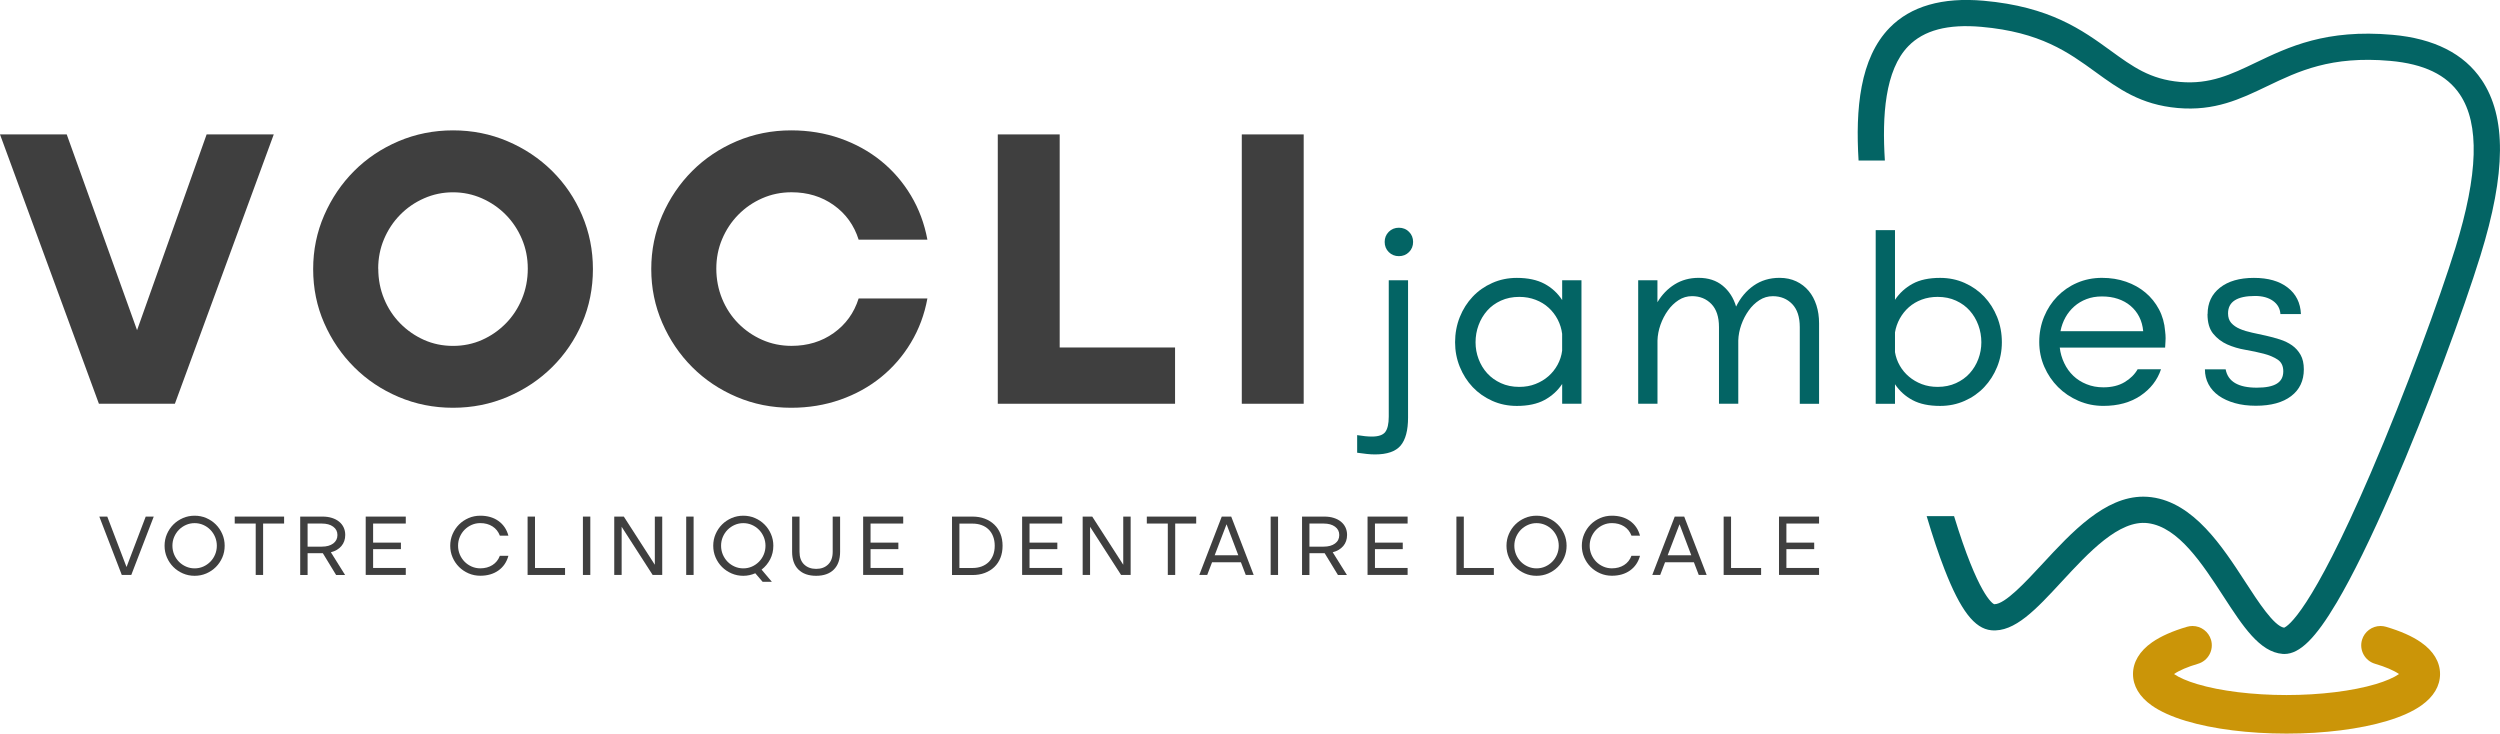 <?xml version="1.0" encoding="UTF-8"?>
<svg id="Calque_2" data-name="Calque 2" xmlns="http://www.w3.org/2000/svg" viewBox="0 0 678.88 199.21">
  <defs>
    <style>
      .cls-1 {
        fill: #cb9508;
      }

      .cls-1, .cls-2, .cls-3 {
        stroke-width: 0px;
      }

      .cls-2 {
        fill: #3f3f3f;
      }

      .cls-3 {
        fill: #036464;
      }
    </style>
  </defs>
  <g id="Calque_1-2" data-name="Calque 1">
    <g>
      <g>
        <path class="cls-1" d="m620.91,199.21c-10.23,0-19.92-1.22-27.28-3.43-3.9-1.17-7.04-2.59-9.34-4.22-3.32-2.35-5.07-5.3-5.07-8.53s1.79-6.23,5.17-8.6c2.35-1.64,5.55-3.07,9.52-4.23.48-.14.98-.21,1.48-.21,2.31,0,4.37,1.55,5.02,3.76.81,2.77-.77,5.69-3.54,6.5-2.8.82-5.1,1.81-6.48,2.77,0,0-.02.01-.02.02,1.34.94,3.56,1.91,6.27,2.72,6.32,1.9,15.17,2.98,24.27,2.98s17.96-1.09,24.27-2.98c2.71-.81,4.93-1.78,6.27-2.72,0,0-.02-.01-.02-.02-1.38-.96-3.68-1.95-6.48-2.77-2.77-.81-4.36-3.73-3.54-6.5.65-2.21,2.71-3.76,5.02-3.76.5,0,1,.07,1.48.21,3.97,1.17,7.18,2.59,9.52,4.23,3.39,2.36,5.17,5.34,5.17,8.6s-1.75,6.17-5.07,8.53c-2.3,1.63-5.44,3.05-9.34,4.22-7.36,2.21-17.05,3.43-27.28,3.43Z"/>
        <path class="cls-3" d="m673.89,21.69c-4.78-7.12-12.93-11.24-24.23-12.24-18-1.59-28.16,3.27-37.12,7.56-6.67,3.2-12.43,5.96-20.56,5.24-8.12-.72-12.83-4.14-18.79-8.47-7.74-5.62-16.51-11.98-34.53-13.58-11.22-.99-19.82,1.48-25.54,7.35-8.09,8.3-9.28,22.1-8.42,36.05h7.14c-.77-12.1.01-24.55,6.38-31.08,4.21-4.32,10.7-6.03,19.82-5.23,16.06,1.42,23.64,6.92,30.97,12.24,6.31,4.58,12.27,8.91,22.35,9.8,10.06.88,16.96-2.41,24.26-5.91,8.53-4.09,17.35-8.31,33.42-6.89,9.18.81,15.37,3.79,18.94,9.11,5.39,8.03,4.99,21.67-1.21,41.69-4.23,13.65-13.5,39.06-23.03,61.21-16.19,37.61-22.48,41.52-23.5,41.91-2.74-.44-7.03-7.05-10.49-12.38-6.24-9.61-14-21.58-25.55-23.06-.73-.09-1.46-.14-2.18-.14-10.5,0-19.45,9.67-27.4,18.26-4.52,4.88-10.13,10.94-13.01,10.94-.04,0-.08,0-.11,0-.45-.21-4.35-2.57-10.87-23.91h-7.44c1.65,5.57,3.27,10.4,4.85,14.45,4.34,11.15,8.14,16.09,12.69,16.54,6.36.63,12.26-5.77,19.11-13.18,7.33-7.92,15.63-16.91,23.45-15.9,8.28,1.06,14.76,11.06,20.49,19.87,5.28,8.13,9.84,15.15,16.08,15.63.15.01.31.02.46.02,4.17,0,8.47-4.25,14.25-14.03,4.28-7.25,9.29-17.44,14.87-30.29,9.93-22.83,19.65-49.4,24.12-63.84,6.98-22.52,7.08-37.7.32-47.77Z"/>
      </g>
      <g>
        <path class="cls-2" d="m18.12,36.5l19.1,53.16,18.89-53.16h18.23l-26.85,73.14h-20.63L0,36.5h18.12Z"/>
        <path class="cls-2" d="m85.04,73.07c0-5.17,1-10.04,3-14.63,2-4.58,4.71-8.59,8.13-12.01,3.42-3.42,7.44-6.11,12.06-8.08,4.62-1.96,9.55-2.95,14.79-2.95s10.17.98,14.79,2.95c4.62,1.96,8.66,4.66,12.12,8.08,3.46,3.42,6.17,7.42,8.13,12.01s2.95,9.46,2.95,14.63-.98,10.14-2.95,14.68c-1.96,4.55-4.68,8.53-8.13,11.95-3.46,3.42-7.5,6.11-12.12,8.08-4.62,1.96-9.55,2.95-14.79,2.95s-10.17-.98-14.79-2.95c-4.62-1.96-8.64-4.66-12.06-8.08-3.42-3.42-6.13-7.4-8.13-11.95-2-4.55-3-9.44-3-14.68Zm17.68-.11c0,2.91.53,5.64,1.58,8.19,1.05,2.55,2.51,4.77,4.37,6.66,1.86,1.89,4,3.38,6.44,4.48,2.44,1.09,5.08,1.64,7.91,1.64s5.48-.55,7.91-1.64c2.44-1.09,4.58-2.58,6.44-4.48,1.86-1.89,3.31-4.11,4.37-6.66,1.05-2.55,1.58-5.28,1.58-8.19s-.53-5.51-1.58-8.02c-1.06-2.51-2.51-4.71-4.37-6.6-1.86-1.89-4.02-3.38-6.5-4.48-2.48-1.09-5.09-1.64-7.86-1.64s-5.39.55-7.86,1.64c-2.48,1.09-4.64,2.58-6.5,4.48-1.86,1.89-3.31,4.09-4.37,6.6-1.06,2.51-1.58,5.19-1.58,8.02Z"/>
        <path class="cls-2" d="m176.85,73.07c0-5.17,1-10.04,3-14.63,2-4.58,4.71-8.59,8.13-12.01,3.42-3.42,7.44-6.11,12.06-8.08,4.62-1.96,9.55-2.95,14.79-2.95,4.73,0,9.17.73,13.32,2.18,4.15,1.46,7.84,3.49,11.08,6.11,3.24,2.62,5.95,5.75,8.13,9.39,2.18,3.64,3.67,7.64,4.48,12.01h-18.67c-1.24-3.93-3.49-7.06-6.77-9.39-3.27-2.33-7.1-3.49-11.46-3.49-2.84,0-5.5.55-7.97,1.64-2.48,1.09-4.64,2.58-6.5,4.48-1.86,1.89-3.31,4.09-4.37,6.6-1.06,2.51-1.58,5.19-1.58,8.02s.53,5.64,1.58,8.19c1.05,2.55,2.51,4.77,4.37,6.66,1.86,1.89,4.02,3.38,6.5,4.48,2.47,1.09,5.13,1.64,7.97,1.64,4.37,0,8.19-1.16,11.46-3.49,3.27-2.33,5.53-5.46,6.77-9.39h18.67c-.8,4.37-2.29,8.37-4.48,12.01-2.18,3.64-4.9,6.77-8.13,9.39-3.24,2.62-6.93,4.66-11.08,6.11-4.15,1.45-8.59,2.18-13.32,2.18-5.24,0-10.17-.98-14.79-2.95-4.62-1.96-8.64-4.66-12.06-8.08-3.42-3.42-6.13-7.42-8.13-12.01-2-4.58-3-9.46-3-14.63Z"/>
        <path class="cls-2" d="m270.95,36.5h16.81v57.86h31.33v15.28h-48.14V36.5Z"/>
        <path class="cls-2" d="m337.21,36.5h16.81v73.14h-16.81V36.5Z"/>
        <path class="cls-3" d="m382.36,113.38c0,3.49-.68,6.04-2.03,7.63-1.35,1.59-3.67,2.39-6.94,2.39-.7,0-1.45-.04-2.26-.13-.81-.09-1.67-.2-2.59-.33v-4.78c1.57.26,2.9.39,4,.39,1.79,0,3-.42,3.63-1.24.63-.83.95-2.23.95-4.19v-37.01h5.24v37.27Zm-6.35-47.68c0-1.09.37-2.01,1.11-2.75s1.66-1.11,2.75-1.11,2.01.37,2.75,1.11c.74.74,1.11,1.66,1.11,2.75s-.37,2.01-1.11,2.75-1.66,1.11-2.75,1.11-2.01-.37-2.75-1.11c-.74-.74-1.11-1.66-1.11-2.75Z"/>
        <path class="cls-3" d="m429.45,109.64h-5.24v-5.37c-1.22,1.83-2.83,3.29-4.81,4.36-1.99,1.07-4.49,1.6-7.5,1.6-2.4,0-4.63-.46-6.68-1.38-2.05-.92-3.82-2.16-5.31-3.73-1.48-1.57-2.65-3.41-3.5-5.5-.85-2.1-1.28-4.32-1.28-6.68s.43-4.73,1.28-6.84c.85-2.12,2.02-3.96,3.5-5.53,1.48-1.57,3.25-2.82,5.31-3.73,2.05-.92,4.28-1.38,6.68-1.38,3.01,0,5.51.54,7.5,1.6,1.99,1.07,3.59,2.54,4.81,4.42v-5.37h5.24v33.54Zm-5.24-18.93c-.17-1.4-.58-2.71-1.21-3.93-.63-1.22-1.45-2.29-2.46-3.21-1-.92-2.18-1.64-3.54-2.16-1.35-.52-2.84-.79-4.45-.79-1.83,0-3.49.34-4.98,1.02-1.48.68-2.73,1.58-3.73,2.72-1,1.14-1.78,2.45-2.33,3.93-.55,1.48-.82,3.04-.82,4.65s.27,3.09.82,4.55c.55,1.46,1.32,2.75,2.33,3.86,1,1.11,2.25,2.01,3.73,2.69,1.48.68,3.14,1.02,4.98,1.02,1.61,0,3.09-.26,4.42-.79,1.33-.52,2.5-1.22,3.5-2.1,1-.87,1.83-1.91,2.49-3.11.65-1.2,1.07-2.48,1.24-3.83v-4.52Z"/>
        <path class="cls-3" d="m444.84,76.11h5.24v5.96c1.22-2.05,2.78-3.67,4.68-4.85,1.9-1.18,4.07-1.77,6.52-1.77,2.62,0,4.79.71,6.52,2.13,1.72,1.42,2.94,3.31,3.64,5.67,1.18-2.4,2.77-4.3,4.78-5.7,2.01-1.4,4.34-2.1,7.01-2.1,1.7,0,3.22.32,4.55.95,1.33.63,2.46,1.5,3.37,2.59.92,1.09,1.61,2.39,2.1,3.9.48,1.51.72,3.13.72,4.88v21.88h-5.24v-20.83c0-2.75-.69-4.84-2.06-6.26-1.38-1.42-3.13-2.13-5.27-2.13-1.31,0-2.52.36-3.64,1.08-1.11.72-2.09,1.66-2.91,2.82-.83,1.16-1.5,2.45-2,3.86-.5,1.42-.78,2.85-.82,4.29v17.16h-5.24v-20.83c0-2.75-.69-4.84-2.06-6.26-1.38-1.42-3.13-2.13-5.27-2.13-1.31,0-2.52.36-3.64,1.08-1.11.72-2.09,1.66-2.91,2.82-.83,1.16-1.5,2.45-2,3.86-.5,1.42-.78,2.85-.82,4.29v17.16h-5.24v-33.54Z"/>
        <path class="cls-3" d="m543.61,92.94c0,2.36-.43,4.58-1.28,6.68-.85,2.1-2.02,3.93-3.5,5.5-1.48,1.57-3.25,2.82-5.31,3.73-2.05.92-4.28,1.38-6.68,1.38-3.01,0-5.5-.52-7.47-1.57s-3.56-2.49-4.78-4.32v5.31h-5.24v-47.16h5.24v18.93c1.22-1.83,2.82-3.29,4.78-4.36,1.96-1.07,4.45-1.6,7.47-1.6,2.4,0,4.63.46,6.68,1.38,2.05.92,3.82,2.16,5.31,3.73,1.48,1.57,2.65,3.42,3.5,5.53.85,2.12,1.28,4.4,1.28,6.84Zm-29.02-2.62v5.31c.22,1.31.65,2.53,1.31,3.67.65,1.14,1.48,2.13,2.49,2.98,1,.85,2.16,1.53,3.47,2.03,1.31.5,2.75.75,4.32.75,1.83,0,3.49-.34,4.98-1.02,1.48-.68,2.73-1.57,3.73-2.69,1-1.11,1.78-2.4,2.33-3.86.55-1.46.82-2.98.82-4.55s-.27-3.17-.82-4.65c-.55-1.48-1.32-2.79-2.33-3.93-1-1.13-2.25-2.04-3.73-2.72-1.48-.68-3.14-1.02-4.98-1.02-1.57,0-3.02.25-4.36.75-1.33.5-2.49,1.19-3.47,2.06-.98.87-1.8,1.9-2.46,3.08-.65,1.18-1.09,2.45-1.31,3.8Z"/>
        <path class="cls-3" d="m559.33,94.38c.17,1.49.58,2.89,1.21,4.22.63,1.33,1.45,2.48,2.46,3.44,1,.96,2.2,1.73,3.6,2.29,1.4.57,2.92.85,4.58.85,2.27,0,4.19-.47,5.76-1.41,1.57-.94,2.75-2.11,3.54-3.5h6.35c-1,2.97-2.87,5.37-5.6,7.2-2.73,1.83-6.08,2.75-10.05,2.75-2.4,0-4.66-.46-6.78-1.38-2.12-.92-3.96-2.16-5.53-3.73-1.57-1.57-2.82-3.41-3.73-5.5-.92-2.1-1.38-4.34-1.38-6.75s.44-4.73,1.31-6.84c.87-2.12,2.07-3.96,3.6-5.53,1.53-1.57,3.33-2.81,5.4-3.7,2.07-.89,4.31-1.34,6.71-1.34s4.54.35,6.55,1.05c2.01.7,3.77,1.68,5.27,2.95,1.51,1.27,2.73,2.78,3.67,4.55.94,1.77,1.5,3.74,1.67,5.93.09.7.13,1.33.13,1.9,0,.13-.01.4-.03.82-.02.42-.06.99-.1,1.74h-28.62Zm22.66-4.45c-.13-1.44-.49-2.74-1.08-3.9-.59-1.16-1.38-2.15-2.36-2.98-.98-.83-2.13-1.46-3.44-1.9-1.31-.44-2.75-.65-4.32-.65s-2.93.24-4.19.72c-1.27.48-2.38,1.15-3.34,2-.96.85-1.76,1.85-2.39,2.98-.63,1.14-1.08,2.38-1.34,3.73h22.47Z"/>
        <path class="cls-3" d="m599.48,85.28c0-3.01,1.12-5.4,3.37-7.17,2.25-1.77,5.32-2.65,9.2-2.65s6.9.87,9.17,2.62c2.27,1.75,3.47,4.15,3.6,7.2h-5.57c-.09-1.48-.75-2.67-2-3.57-1.24-.89-2.87-1.34-4.88-1.34-4.89,0-7.34,1.57-7.34,4.72,0,1.09.29,1.96.88,2.62.59.65,1.36,1.19,2.33,1.6.96.42,2.06.75,3.31,1.02,1.24.26,2.5.54,3.77.82,1.27.28,2.52.62,3.77,1.02,1.24.39,2.35.93,3.31,1.6.96.68,1.74,1.54,2.33,2.59.59,1.05.88,2.36.88,3.93,0,3.1-1.15,5.52-3.44,7.27-2.29,1.75-5.49,2.62-9.6,2.62-2.1,0-4-.24-5.7-.72-1.7-.48-3.15-1.15-4.36-2-1.2-.85-2.13-1.89-2.78-3.11-.65-1.22-.98-2.58-.98-4.06h5.63c.61,3.32,3.43,4.98,8.45,4.98s7.2-1.48,7.2-4.45c0-1.44-.51-2.5-1.54-3.18-1.03-.68-2.29-1.21-3.8-1.6-1.51-.39-3.16-.74-4.95-1.05-1.79-.3-3.44-.8-4.95-1.47-1.51-.68-2.77-1.65-3.8-2.91-1.03-1.27-1.54-3.03-1.54-5.31Z"/>
      </g>
      <g>
        <path class="cls-2" d="m29.13,140.28l5.23,13.7,5.21-13.7h2.18l-6.1,15.85h-2.58l-6.1-15.85h2.18Z"/>
        <path class="cls-2" d="m44.69,148.2c0-1.12.21-2.18.64-3.17.43-.99,1.01-1.86,1.75-2.6.74-.74,1.61-1.32,2.6-1.75.99-.43,2.05-.64,3.17-.64s2.2.21,3.18.64c.99.43,1.85,1.01,2.59,1.75s1.32,1.61,1.75,2.6c.43.99.64,2.05.64,3.17s-.21,2.2-.64,3.18c-.43.99-1.01,1.85-1.75,2.59-.74.74-1.6,1.32-2.59,1.75-.99.43-2.05.64-3.18.64s-2.18-.21-3.17-.64c-.99-.43-1.86-1.01-2.6-1.75-.74-.74-1.32-1.6-1.75-2.59-.43-.99-.64-2.05-.64-3.18Zm2.13,0c0,.84.16,1.63.47,2.38.32.75.75,1.4,1.3,1.96.55.56,1.2,1,1.93,1.32.73.32,1.51.48,2.33.48s1.62-.16,2.34-.48c.73-.32,1.36-.76,1.92-1.32.55-.56.99-1.21,1.3-1.96.31-.75.47-1.54.47-2.38s-.16-1.63-.47-2.38c-.32-.75-.75-1.4-1.3-1.96-.55-.56-1.19-1-1.92-1.32-.73-.32-1.51-.48-2.34-.48s-1.6.16-2.33.48c-.73.32-1.38.77-1.93,1.32-.55.56-.99,1.22-1.3,1.96-.32.75-.47,1.54-.47,2.38Z"/>
        <path class="cls-2" d="m69.44,142.17h-5.7v-1.89h13.41v1.89h-5.7v13.96h-2.01v-13.96Z"/>
        <path class="cls-2" d="m87.6,140.28c.93,0,1.77.12,2.53.36.76.24,1.4.57,1.94,1.01.54.43.95.95,1.24,1.56.29.61.44,1.29.44,2.05,0,1.2-.35,2.2-1.04,3.02-.69.81-1.65,1.38-2.86,1.69l3.86,6.17h-2.44l-3.6-5.91h-4.14v5.91h-2.01v-15.85h6.08Zm-.21,8.16c1.29,0,2.32-.28,3.09-.85.76-.57,1.15-1.33,1.15-2.3s-.38-1.7-1.15-2.27c-.77-.57-1.79-.85-3.09-.85h-3.86v6.27h3.86Z"/>
        <path class="cls-2" d="m99.31,140.28h10.88v1.89h-8.87v5.18h7.55v1.77h-7.55v5.11h8.87v1.89h-10.88v-15.85Z"/>
        <path class="cls-2" d="m122.26,148.2c0-1.12.21-2.18.64-3.17.43-.99,1.01-1.86,1.75-2.6.74-.74,1.61-1.32,2.6-1.75.99-.43,2.05-.64,3.17-.64,1.94,0,3.58.47,4.92,1.42s2.25,2.28,2.72,4h-2.32c-.41-1.09-1.08-1.93-2.01-2.52-.93-.59-2.03-.89-3.31-.89-.82,0-1.6.16-2.33.48-.73.32-1.38.77-1.93,1.32-.55.56-.99,1.22-1.3,1.96-.32.75-.47,1.54-.47,2.38s.16,1.63.47,2.38c.32.75.75,1.4,1.3,1.96.55.56,1.2,1,1.93,1.32.73.32,1.51.48,2.33.48,1.28,0,2.38-.3,3.31-.89s1.6-1.43,2.01-2.52h2.32c-.47,1.72-1.38,3.05-2.72,4s-2.98,1.42-4.92,1.42c-1.12,0-2.18-.21-3.17-.64-.99-.43-1.86-1.01-2.6-1.75-.74-.74-1.32-1.6-1.75-2.59-.43-.99-.64-2.05-.64-3.18Z"/>
        <path class="cls-2" d="m143.27,140.28h2.01v13.96h8.16v1.89h-10.17v-15.85Z"/>
        <path class="cls-2" d="m158.29,140.28h2.01v15.85h-2.01v-15.85Z"/>
        <path class="cls-2" d="m166.8,140.28h2.6l8.42,13.08v-13.08h2.01v15.85h-2.6l-8.42-13.08v13.08h-2.01v-15.85Z"/>
        <path class="cls-2" d="m186.34,140.28h2.01v15.85h-2.01v-15.85Z"/>
        <path class="cls-2" d="m207.09,157.99l-1.99-2.32c-.51.22-1.03.39-1.57.51-.54.12-1.11.18-1.69.18-1.12,0-2.18-.21-3.17-.64-.99-.43-1.86-1.01-2.6-1.75-.74-.74-1.32-1.6-1.75-2.59-.43-.99-.64-2.05-.64-3.18s.21-2.18.64-3.17c.43-.99,1.01-1.86,1.75-2.6.74-.74,1.61-1.32,2.6-1.75.99-.43,2.05-.64,3.17-.64s2.2.21,3.18.64c.99.43,1.85,1.01,2.59,1.75s1.32,1.61,1.75,2.6c.43.99.64,2.05.64,3.17,0,1.34-.29,2.57-.86,3.68-.58,1.11-1.35,2.05-2.33,2.8l2.79,3.31h-2.51Zm-11.28-9.79c0,.84.16,1.63.47,2.38.32.75.75,1.4,1.3,1.96.55.56,1.2,1,1.93,1.32.73.32,1.51.48,2.33.48s1.62-.16,2.34-.48c.73-.32,1.36-.76,1.92-1.32.55-.56.99-1.21,1.3-1.96.31-.75.47-1.54.47-2.38s-.16-1.63-.47-2.38c-.32-.75-.75-1.4-1.3-1.96-.55-.56-1.19-1-1.92-1.32-.73-.32-1.51-.48-2.34-.48s-1.6.16-2.33.48c-.73.32-1.38.77-1.93,1.32-.55.56-.99,1.22-1.3,1.96-.32.75-.47,1.54-.47,2.38Z"/>
        <path class="cls-2" d="m221.62,156.36c-2.07,0-3.67-.57-4.81-1.7-1.14-1.14-1.71-2.74-1.71-4.8v-9.58h2.01v9.58c0,1.47.41,2.6,1.24,3.41.83.8,1.92,1.21,3.28,1.21s2.44-.4,3.26-1.21c.82-.8,1.23-1.94,1.23-3.41v-9.58h2.01v9.58c0,2.07-.57,3.67-1.7,4.8s-2.74,1.7-4.8,1.7Z"/>
        <path class="cls-2" d="m234.39,140.28h10.88v1.89h-8.87v5.18h7.55v1.77h-7.55v5.11h8.87v1.89h-10.88v-15.85Z"/>
        <path class="cls-2" d="m258.52,156.13v-15.85h5.56c1.23,0,2.35.19,3.35.57s1.86.92,2.58,1.61c.72.69,1.27,1.53,1.66,2.5.39.97.58,2.05.58,3.25s-.19,2.29-.58,3.27-.94,1.81-1.66,2.5c-.72.69-1.58,1.22-2.58,1.6s-2.12.57-3.35.57h-5.56Zm2.01-1.89h3.55c.91,0,1.74-.14,2.48-.41.74-.28,1.38-.68,1.91-1.2.53-.52.93-1.16,1.22-1.9.28-.75.43-1.59.43-2.52s-.14-1.77-.43-2.52c-.28-.75-.69-1.38-1.22-1.9-.53-.52-1.16-.92-1.91-1.19-.74-.28-1.57-.41-2.48-.41h-3.55v12.06Z"/>
        <path class="cls-2" d="m277.56,140.28h10.88v1.89h-8.87v5.18h7.55v1.77h-7.55v5.11h8.87v1.89h-10.88v-15.85Z"/>
        <path class="cls-2" d="m294,140.28h2.6l8.42,13.08v-13.08h2.01v15.85h-2.6l-8.42-13.08v13.08h-2.01v-15.85Z"/>
        <path class="cls-2" d="m317.12,142.17h-5.7v-1.89h13.41v1.89h-5.7v13.96h-2.01v-13.96Z"/>
        <path class="cls-2" d="m331.76,140.28h2.58l6.1,15.85h-2.15l-1.32-3.45h-7.83l-1.32,3.45h-2.15l6.1-15.85Zm4.5,10.5l-3.19-8.42-3.22,8.42h6.41Z"/>
        <path class="cls-2" d="m345.05,140.28h2.01v15.85h-2.01v-15.85Z"/>
        <path class="cls-2" d="m359.65,140.28c.93,0,1.78.12,2.53.36.76.24,1.4.57,1.94,1.01s.95.95,1.24,1.56.44,1.29.44,2.05c0,1.2-.35,2.2-1.04,3.02-.7.81-1.65,1.38-2.86,1.69l3.86,6.17h-2.44l-3.6-5.91h-4.14v5.91h-2.01v-15.85h6.08Zm-.21,8.16c1.29,0,2.32-.28,3.09-.85s1.15-1.33,1.15-2.3-.38-1.7-1.15-2.27-1.79-.85-3.09-.85h-3.86v6.27h3.86Z"/>
        <path class="cls-2" d="m371.36,140.28h10.88v1.89h-8.87v5.18h7.55v1.77h-7.55v5.11h8.87v1.89h-10.88v-15.85Z"/>
        <path class="cls-2" d="m395.49,140.28h2.01v13.96h8.16v1.89h-10.17v-15.85Z"/>
        <path class="cls-2" d="m409.09,148.2c0-1.12.21-2.18.64-3.17.43-.99,1.01-1.86,1.75-2.6s1.61-1.32,2.6-1.75c.99-.43,2.05-.64,3.17-.64s2.19.21,3.18.64c.99.43,1.85,1.01,2.59,1.75.74.74,1.32,1.61,1.75,2.6.43.99.64,2.05.64,3.17s-.21,2.2-.64,3.18c-.43.99-1.01,1.85-1.75,2.59-.74.74-1.6,1.32-2.59,1.75-.99.43-2.05.64-3.18.64s-2.18-.21-3.17-.64c-.99-.43-1.86-1.01-2.6-1.75-.74-.74-1.32-1.6-1.75-2.59s-.64-2.05-.64-3.18Zm2.13,0c0,.84.16,1.63.47,2.38.32.75.75,1.4,1.3,1.96.55.56,1.2,1,1.93,1.32s1.51.48,2.33.48,1.62-.16,2.34-.48,1.37-.76,1.92-1.32c.55-.56.99-1.21,1.3-1.96.31-.75.47-1.54.47-2.38s-.16-1.63-.47-2.38c-.31-.75-.75-1.4-1.3-1.96-.55-.56-1.19-1-1.92-1.32s-1.51-.48-2.34-.48-1.6.16-2.33.48-1.38.77-1.93,1.32c-.55.56-.98,1.22-1.3,1.96-.31.75-.47,1.54-.47,2.38Z"/>
        <path class="cls-2" d="m429.55,148.2c0-1.12.21-2.18.64-3.17.43-.99,1.01-1.86,1.75-2.6s1.61-1.32,2.6-1.75c.99-.43,2.05-.64,3.17-.64,1.94,0,3.58.47,4.92,1.42,1.34.95,2.25,2.28,2.72,4h-2.32c-.41-1.09-1.08-1.93-2.01-2.52-.93-.59-2.03-.89-3.31-.89-.82,0-1.6.16-2.33.48s-1.38.77-1.93,1.32c-.55.56-.98,1.22-1.3,1.96-.31.75-.47,1.54-.47,2.38s.16,1.63.47,2.38c.32.75.75,1.4,1.3,1.96.55.56,1.2,1,1.93,1.32s1.51.48,2.33.48c1.28,0,2.38-.3,3.31-.89.93-.59,1.6-1.43,2.01-2.52h2.32c-.47,1.72-1.38,3.05-2.72,4-1.34.95-2.98,1.42-4.92,1.42-1.12,0-2.18-.21-3.17-.64-.99-.43-1.86-1.01-2.6-1.75-.74-.74-1.32-1.6-1.75-2.59s-.64-2.05-.64-3.18Z"/>
        <path class="cls-2" d="m454.77,140.28h2.58l6.1,15.85h-2.15l-1.32-3.45h-7.83l-1.32,3.45h-2.15l6.1-15.85Zm4.5,10.5l-3.19-8.42-3.22,8.42h6.41Z"/>
        <path class="cls-2" d="m468.06,140.28h2.01v13.96h8.16v1.89h-10.17v-15.85Z"/>
        <path class="cls-2" d="m483.09,140.28h10.88v1.89h-8.87v5.18h7.55v1.77h-7.55v5.11h8.87v1.89h-10.88v-15.85Z"/>
      </g>
    </g>
  </g>
</svg>